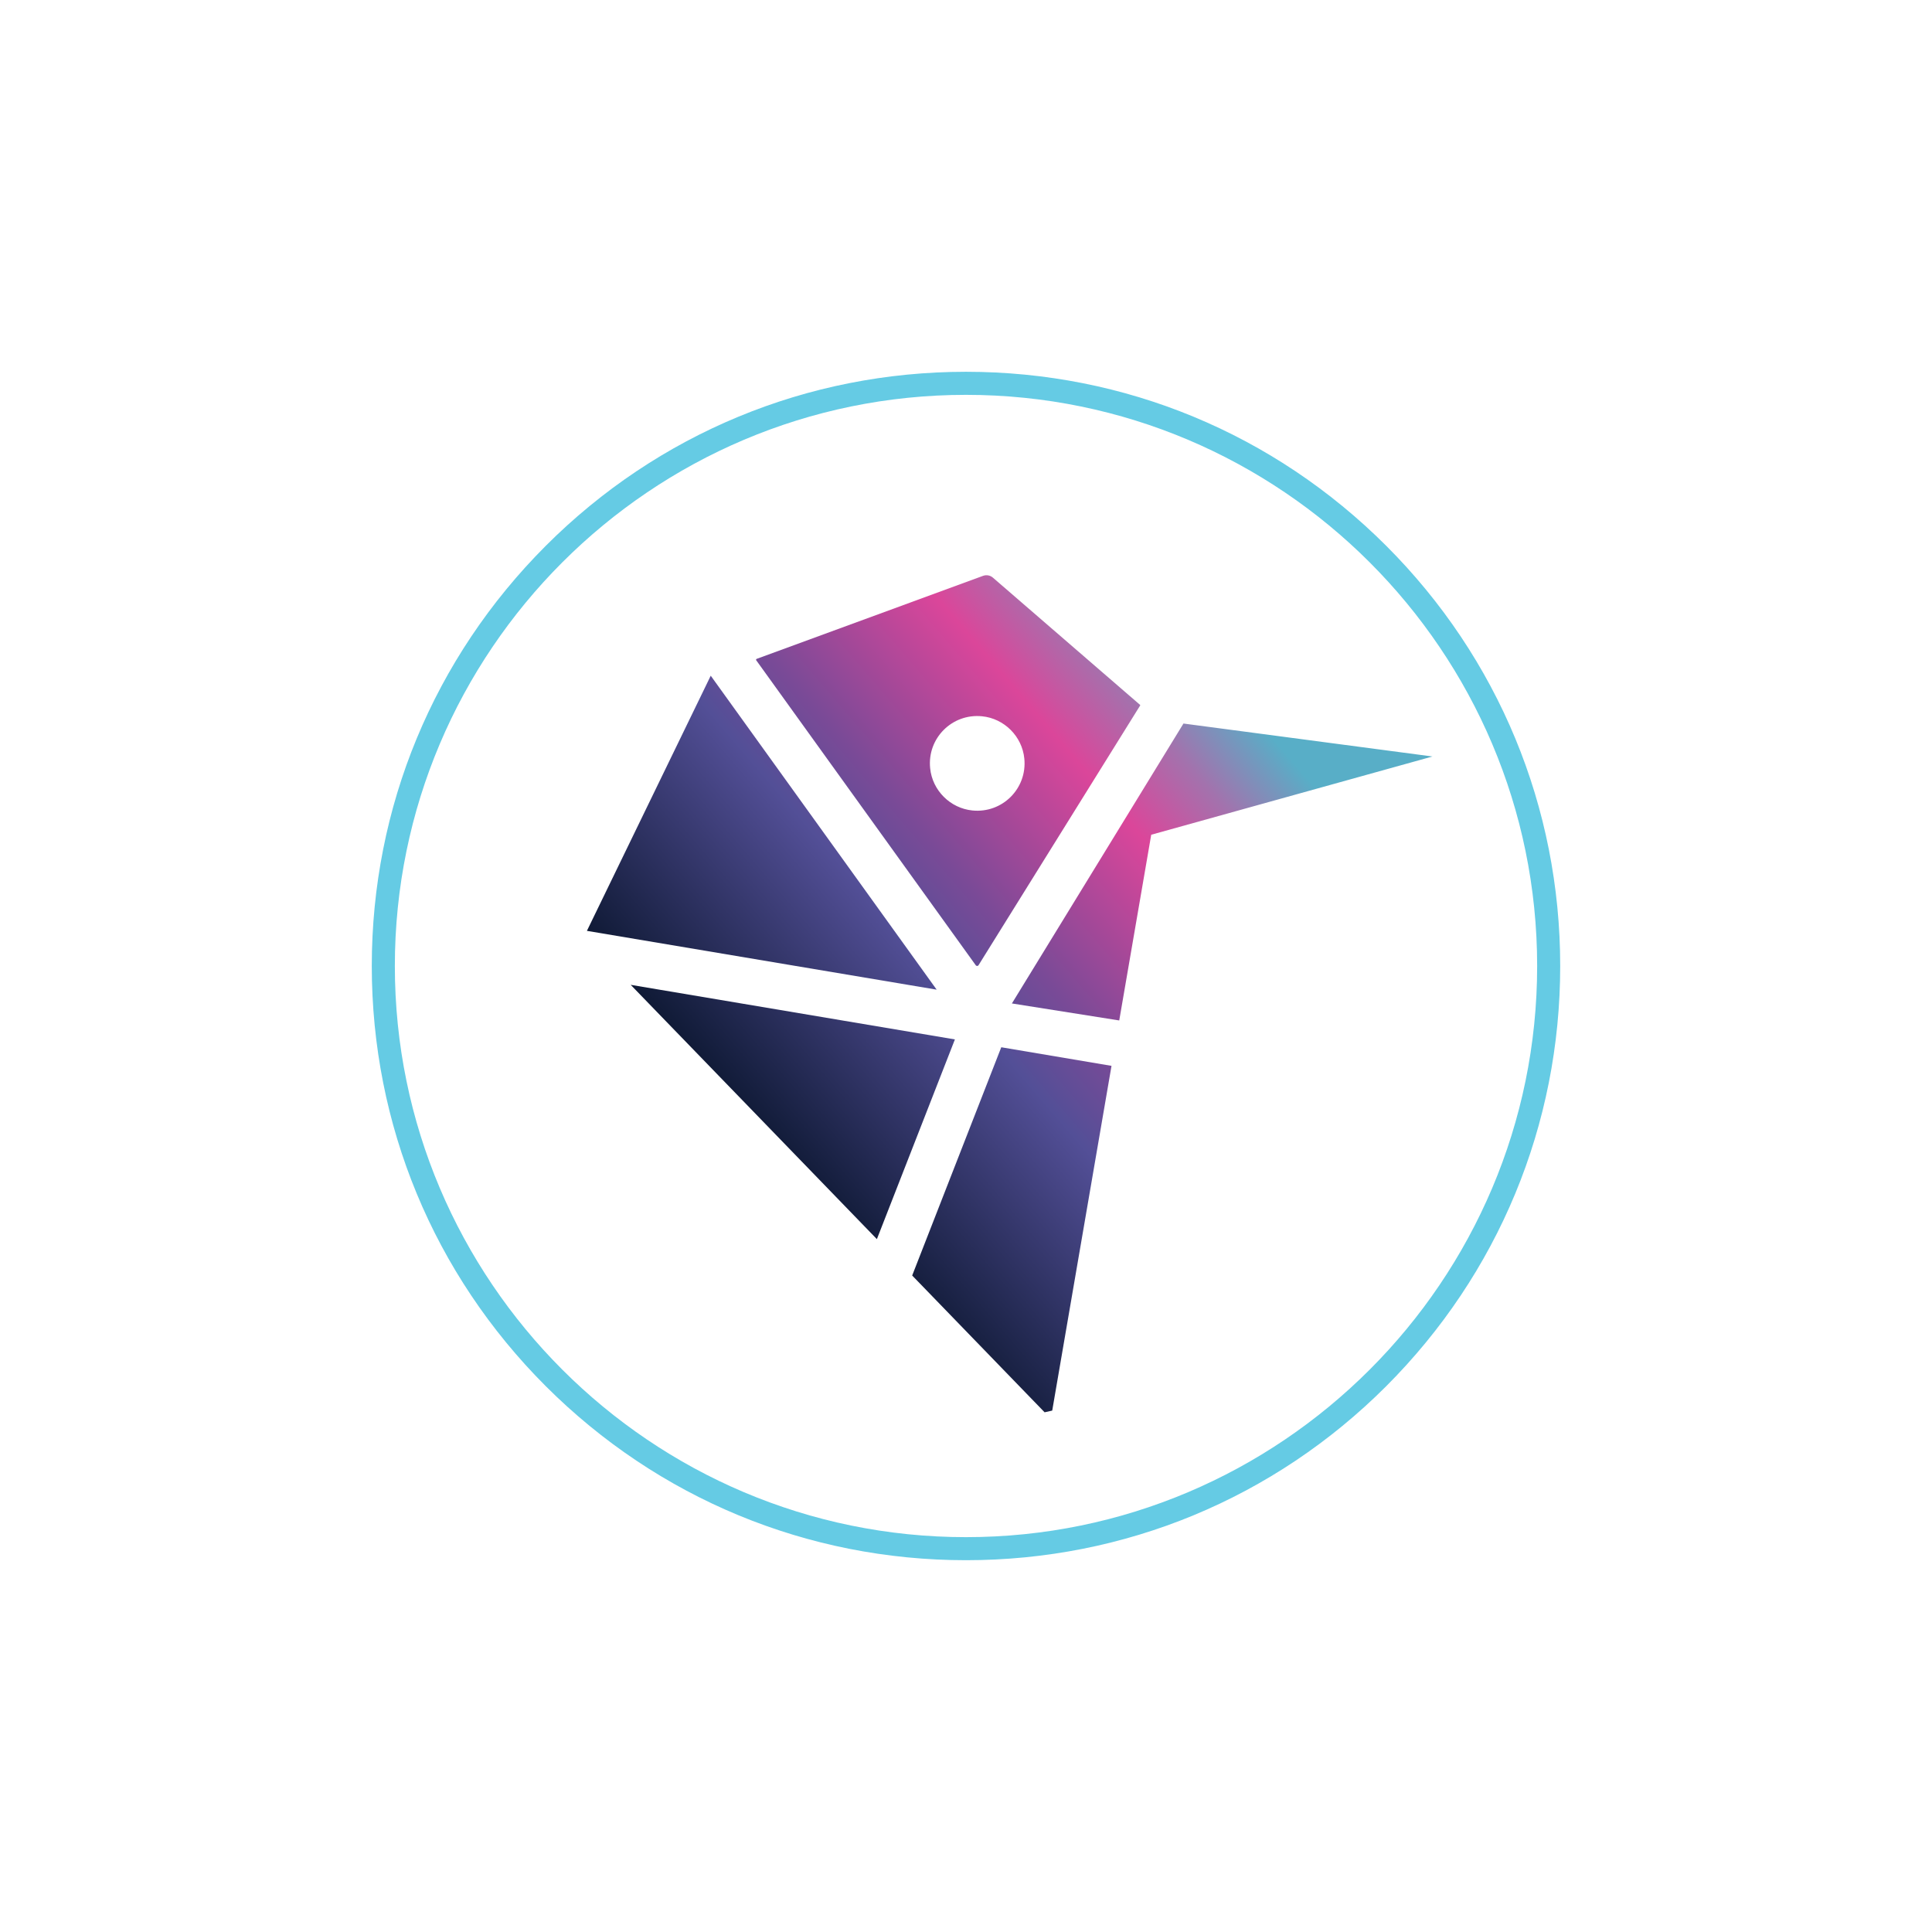 <svg width="118" height="118" viewBox="0 0 118 118" fill="none" xmlns="http://www.w3.org/2000/svg">
<g id="icone bbs 2">
<path id="Vector" d="M38.52 60.15L53.557 75.682L58.322 63.484L38.52 60.15ZM35.85 56.854L57.208 60.445L43.409 41.27L35.85 56.846V56.854ZM55.711 77.902L63.801 86.258L64.266 86.154L67.887 65.099L61.154 63.963L55.711 77.909V77.902ZM59.597 58.956L46.182 40.319C46.167 40.297 46.182 40.26 46.204 40.245L60.04 35.171C60.246 35.097 60.475 35.134 60.645 35.282L69.635 43.055C69.642 43.062 69.65 43.077 69.635 43.092L59.767 58.948C59.73 59.014 59.634 59.014 59.59 58.948L59.597 58.956ZM59.391 49.501C61.22 49.685 62.746 48.158 62.562 46.33C62.429 44.972 61.331 43.881 59.981 43.748C58.152 43.564 56.625 45.09 56.81 46.919C56.942 48.276 58.041 49.368 59.391 49.501ZM61.795 61.286L68.359 62.326L70.313 50.983L87.49 46.204L72.282 44.191L61.795 61.301V61.286Z" fill="url(#paint0_linear_1_1280)"/>
<path id="Vector_2" d="M59 95.292C49.309 95.292 40.194 91.516 33.335 84.665C26.483 77.814 22.707 68.698 22.707 59C22.707 49.302 26.483 40.194 33.335 33.335C40.186 26.483 49.302 22.707 59 22.707C68.698 22.707 77.806 26.483 84.665 33.335C91.516 40.186 95.292 49.302 95.292 59C95.292 68.698 91.516 77.806 84.665 84.665C77.814 91.516 68.698 95.292 59 95.292ZM59 24.116C39.766 24.116 24.116 39.766 24.116 59C24.116 78.234 39.766 93.884 59 93.884C78.234 93.884 93.884 78.234 93.884 59C93.884 39.766 78.234 24.116 59 24.116Z" fill="#65CBE4"/>
</g>
<defs>
<linearGradient id="paint0_linear_1_1280" x1="46.426" y1="70.07" x2="84.414" y2="37.48" gradientUnits="userSpaceOnUse">
<stop stop-color="#0D1832"/>
<stop offset="0.3" stop-color="#534F97"/>
<stop offset="0.4" stop-color="#7A4A97"/>
<stop offset="0.6" stop-color="#DB469A"/>
<stop offset="0.7" stop-color="#A372AD"/>
<stop offset="0.8" stop-color="#58AEC7"/>
</linearGradient>
</defs>
</svg>
